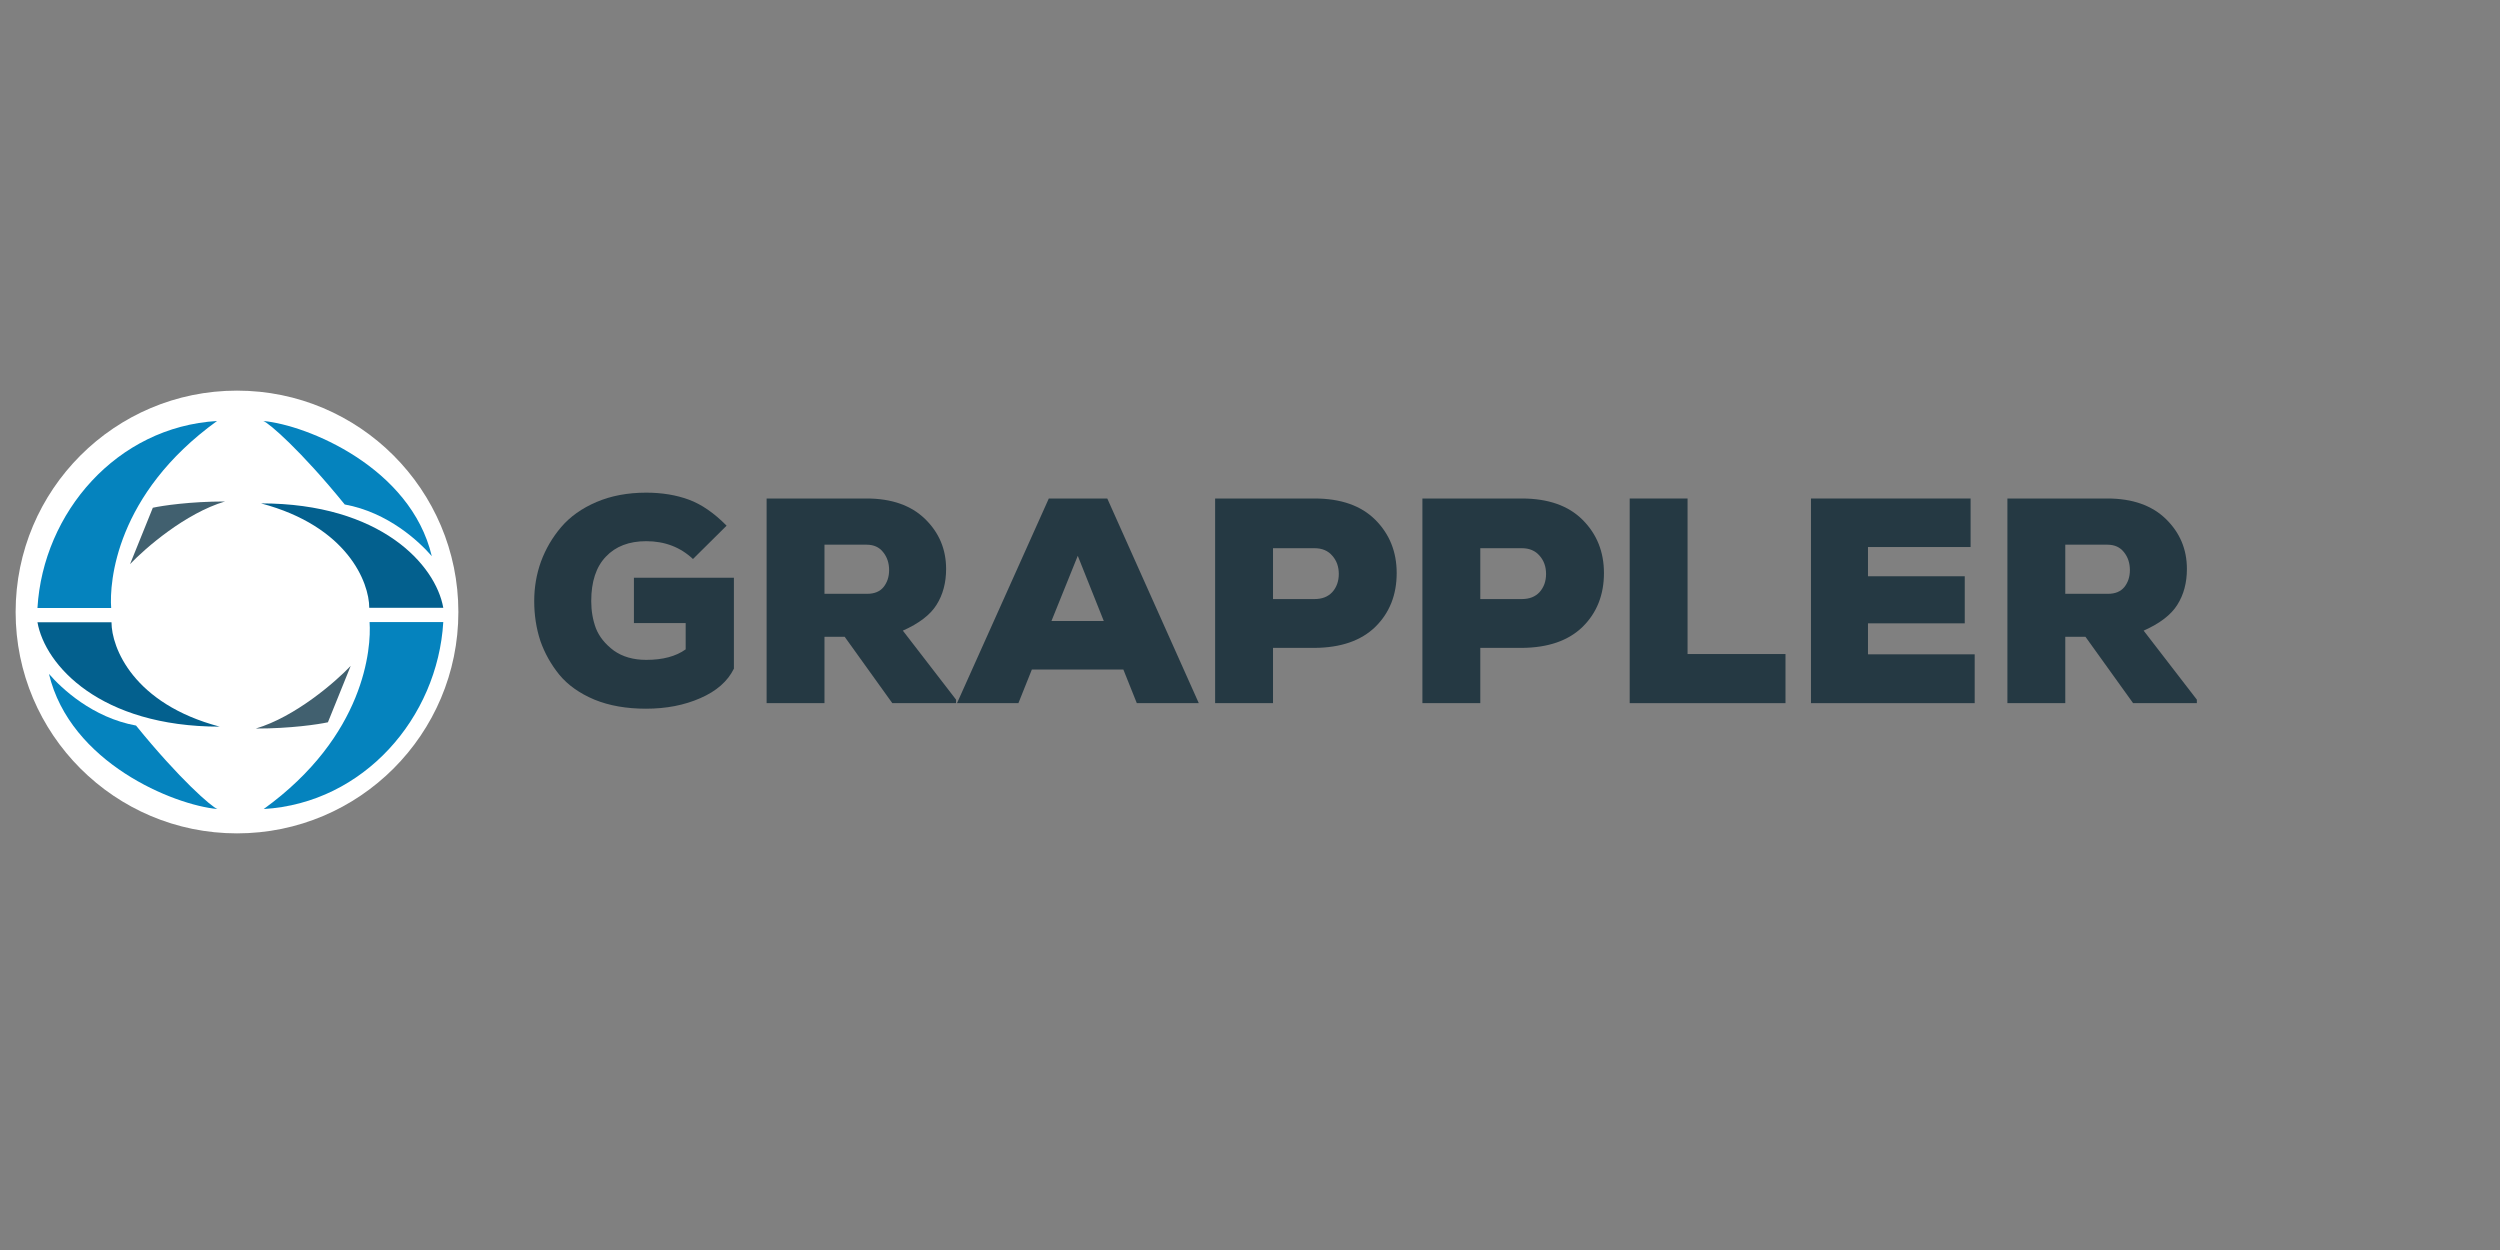 <svg width="160" height="80" viewBox="0 0 160 80" fill="none" xmlns="http://www.w3.org/2000/svg">
<rect x="0" y="0" width="160" height="80" fill="#808080" stroke="none"/>
<path d="M29.336 39.168C29.336 46.993 22.993 53.336 15.168 53.336C7.343 53.336 1 46.993 1 39.168C1 31.343 7.343 25 15.168 25C22.993 25 29.336 31.343 29.336 39.168Z" fill="white"/>
<path d="M7.136 39.823H2.397C2.883 42.574 6.407 46.505 14.061 46.505C8.521 45.038 7.136 41.439 7.136 39.823Z" fill="#03608E"/>
<path d="M16.877 51.778C23.361 47.093 23.773 41.466 23.652 39.811L28.37 39.811C28.007 45.922 23.289 51.396 16.877 51.778Z" fill="#0583BE"/>
<path d="M22.445 42.617L20.987 46.226C20.379 46.359 18.605 46.627 16.37 46.627C18.897 45.878 21.473 43.642 22.445 42.617Z" fill="#41606F"/>
<path d="M8.706 46.436C5.919 45.927 3.94 44.061 3.133 43.128C4.49 48.827 11.129 51.523 13.915 51.778C13.552 51.651 11.492 49.87 8.706 46.436Z" fill="#0583BE"/>
<path d="M23.632 38.899L28.37 38.899C27.884 36.147 24.361 32.217 16.706 32.217C22.247 33.684 23.632 37.283 23.632 38.899Z" fill="#03608E"/>
<path d="M13.89 26.944C7.406 31.629 6.994 37.256 7.115 38.911L2.397 38.911C2.76 32.8 7.478 27.326 13.89 26.944Z" fill="#0583BE"/>
<path d="M8.323 36.105L9.781 32.496C10.389 32.362 12.162 32.095 14.398 32.095C11.871 32.844 9.295 35.08 8.323 36.105Z" fill="#41606F"/>
<path d="M22.062 32.286C24.848 32.795 26.827 34.661 27.635 35.593C26.278 29.895 19.639 27.198 16.853 26.944C17.216 27.071 19.276 28.852 22.062 32.286Z" fill="#0583BE"/>
<path d="M46.502 33.644L44.35 35.777C43.539 35.016 42.542 34.636 41.357 34.636C40.259 34.636 39.398 34.966 38.775 35.627C38.151 36.276 37.839 37.224 37.839 38.471C37.839 39.095 37.939 39.675 38.138 40.212C38.35 40.748 38.731 41.222 39.28 41.634C39.841 42.033 40.533 42.232 41.357 42.232C42.417 42.232 43.259 42.008 43.883 41.559V39.875H40.571V36.975H46.97V42.794C46.571 43.604 45.853 44.234 44.818 44.683C43.795 45.133 42.635 45.357 41.338 45.357C40.09 45.357 38.993 45.164 38.045 44.777C37.097 44.378 36.348 43.848 35.8 43.187C35.263 42.525 34.858 41.802 34.583 41.016C34.321 40.218 34.19 39.37 34.19 38.471C34.19 37.586 34.334 36.744 34.621 35.946C34.92 35.135 35.35 34.399 35.912 33.738C36.486 33.064 37.24 32.528 38.176 32.129C39.111 31.729 40.172 31.53 41.357 31.53C42.367 31.53 43.278 31.68 44.088 31.979C44.899 32.278 45.704 32.833 46.502 33.644Z" fill="#253943"/>
<path d="M61.187 44.777V45.002H57.108L54.059 40.754H52.767V45.002H49.063V31.904H55.462C57.059 31.904 58.306 32.341 59.204 33.214C60.102 34.087 60.551 35.153 60.551 36.413C60.551 37.299 60.345 38.066 59.934 38.715C59.535 39.351 58.817 39.9 57.782 40.361L61.187 44.777ZM55.462 34.86H52.767V38.004H55.499C55.961 38.004 56.31 37.86 56.547 37.573C56.784 37.274 56.903 36.912 56.903 36.488C56.903 36.039 56.778 35.659 56.528 35.347C56.279 35.022 55.923 34.86 55.462 34.86Z" fill="#253943"/>
<path d="M72.756 45.002L71.895 42.85H66.039L65.178 45.002H61.249L67.124 31.904H70.866L76.723 45.002H72.756ZM70.642 39.744L68.977 35.571L67.293 39.744H70.642Z" fill="#253943"/>
<path d="M81.473 35.085V38.34H84.13C84.616 38.34 84.997 38.191 85.271 37.891C85.546 37.58 85.683 37.193 85.683 36.731C85.683 36.27 85.546 35.883 85.271 35.571C84.997 35.247 84.616 35.085 84.13 35.085H81.473ZM84.13 41.465H81.473V45.002H77.768V31.904H84.13C85.814 31.904 87.111 32.359 88.022 33.27C88.932 34.181 89.388 35.316 89.388 36.675C89.388 38.072 88.932 39.22 88.022 40.118C87.111 41.004 85.814 41.453 84.13 41.465Z" fill="#253943"/>
<path d="M94.739 35.085V38.34H97.396C97.882 38.34 98.263 38.191 98.537 37.891C98.811 37.58 98.948 37.193 98.948 36.731C98.948 36.27 98.811 35.883 98.537 35.571C98.263 35.247 97.882 35.085 97.396 35.085H94.739ZM97.396 41.465H94.739V45.002H91.034V31.904H97.396C99.079 31.904 100.377 32.359 101.287 33.27C102.198 34.181 102.653 35.316 102.653 36.675C102.653 38.072 102.198 39.22 101.287 40.118C100.377 41.004 99.079 41.453 97.396 41.465Z" fill="#253943"/>
<path d="M104.3 31.904H108.004V41.858H114.272V45.002H104.3V31.904Z" fill="#253943"/>
<path d="M126.38 41.877V45.002H115.902V31.904H126.118V35.01H119.551V36.881H125.744V39.894H119.551V41.877H126.38Z" fill="#253943"/>
<path d="M140.598 44.777V45.002H136.519L133.469 40.754H132.178V45.002H128.474V31.904H134.873C136.469 31.904 137.717 32.341 138.615 33.214C139.513 34.087 139.962 35.153 139.962 36.413C139.962 37.299 139.756 38.066 139.344 38.715C138.945 39.351 138.228 39.9 137.193 40.361L140.598 44.777ZM134.873 34.86H132.178V38.004H134.91C135.372 38.004 135.721 37.86 135.958 37.573C136.195 37.274 136.313 36.912 136.313 36.488C136.313 36.039 136.189 35.659 135.939 35.347C135.69 35.022 135.334 34.86 134.873 34.86Z" fill="#253943"/>
</svg>
